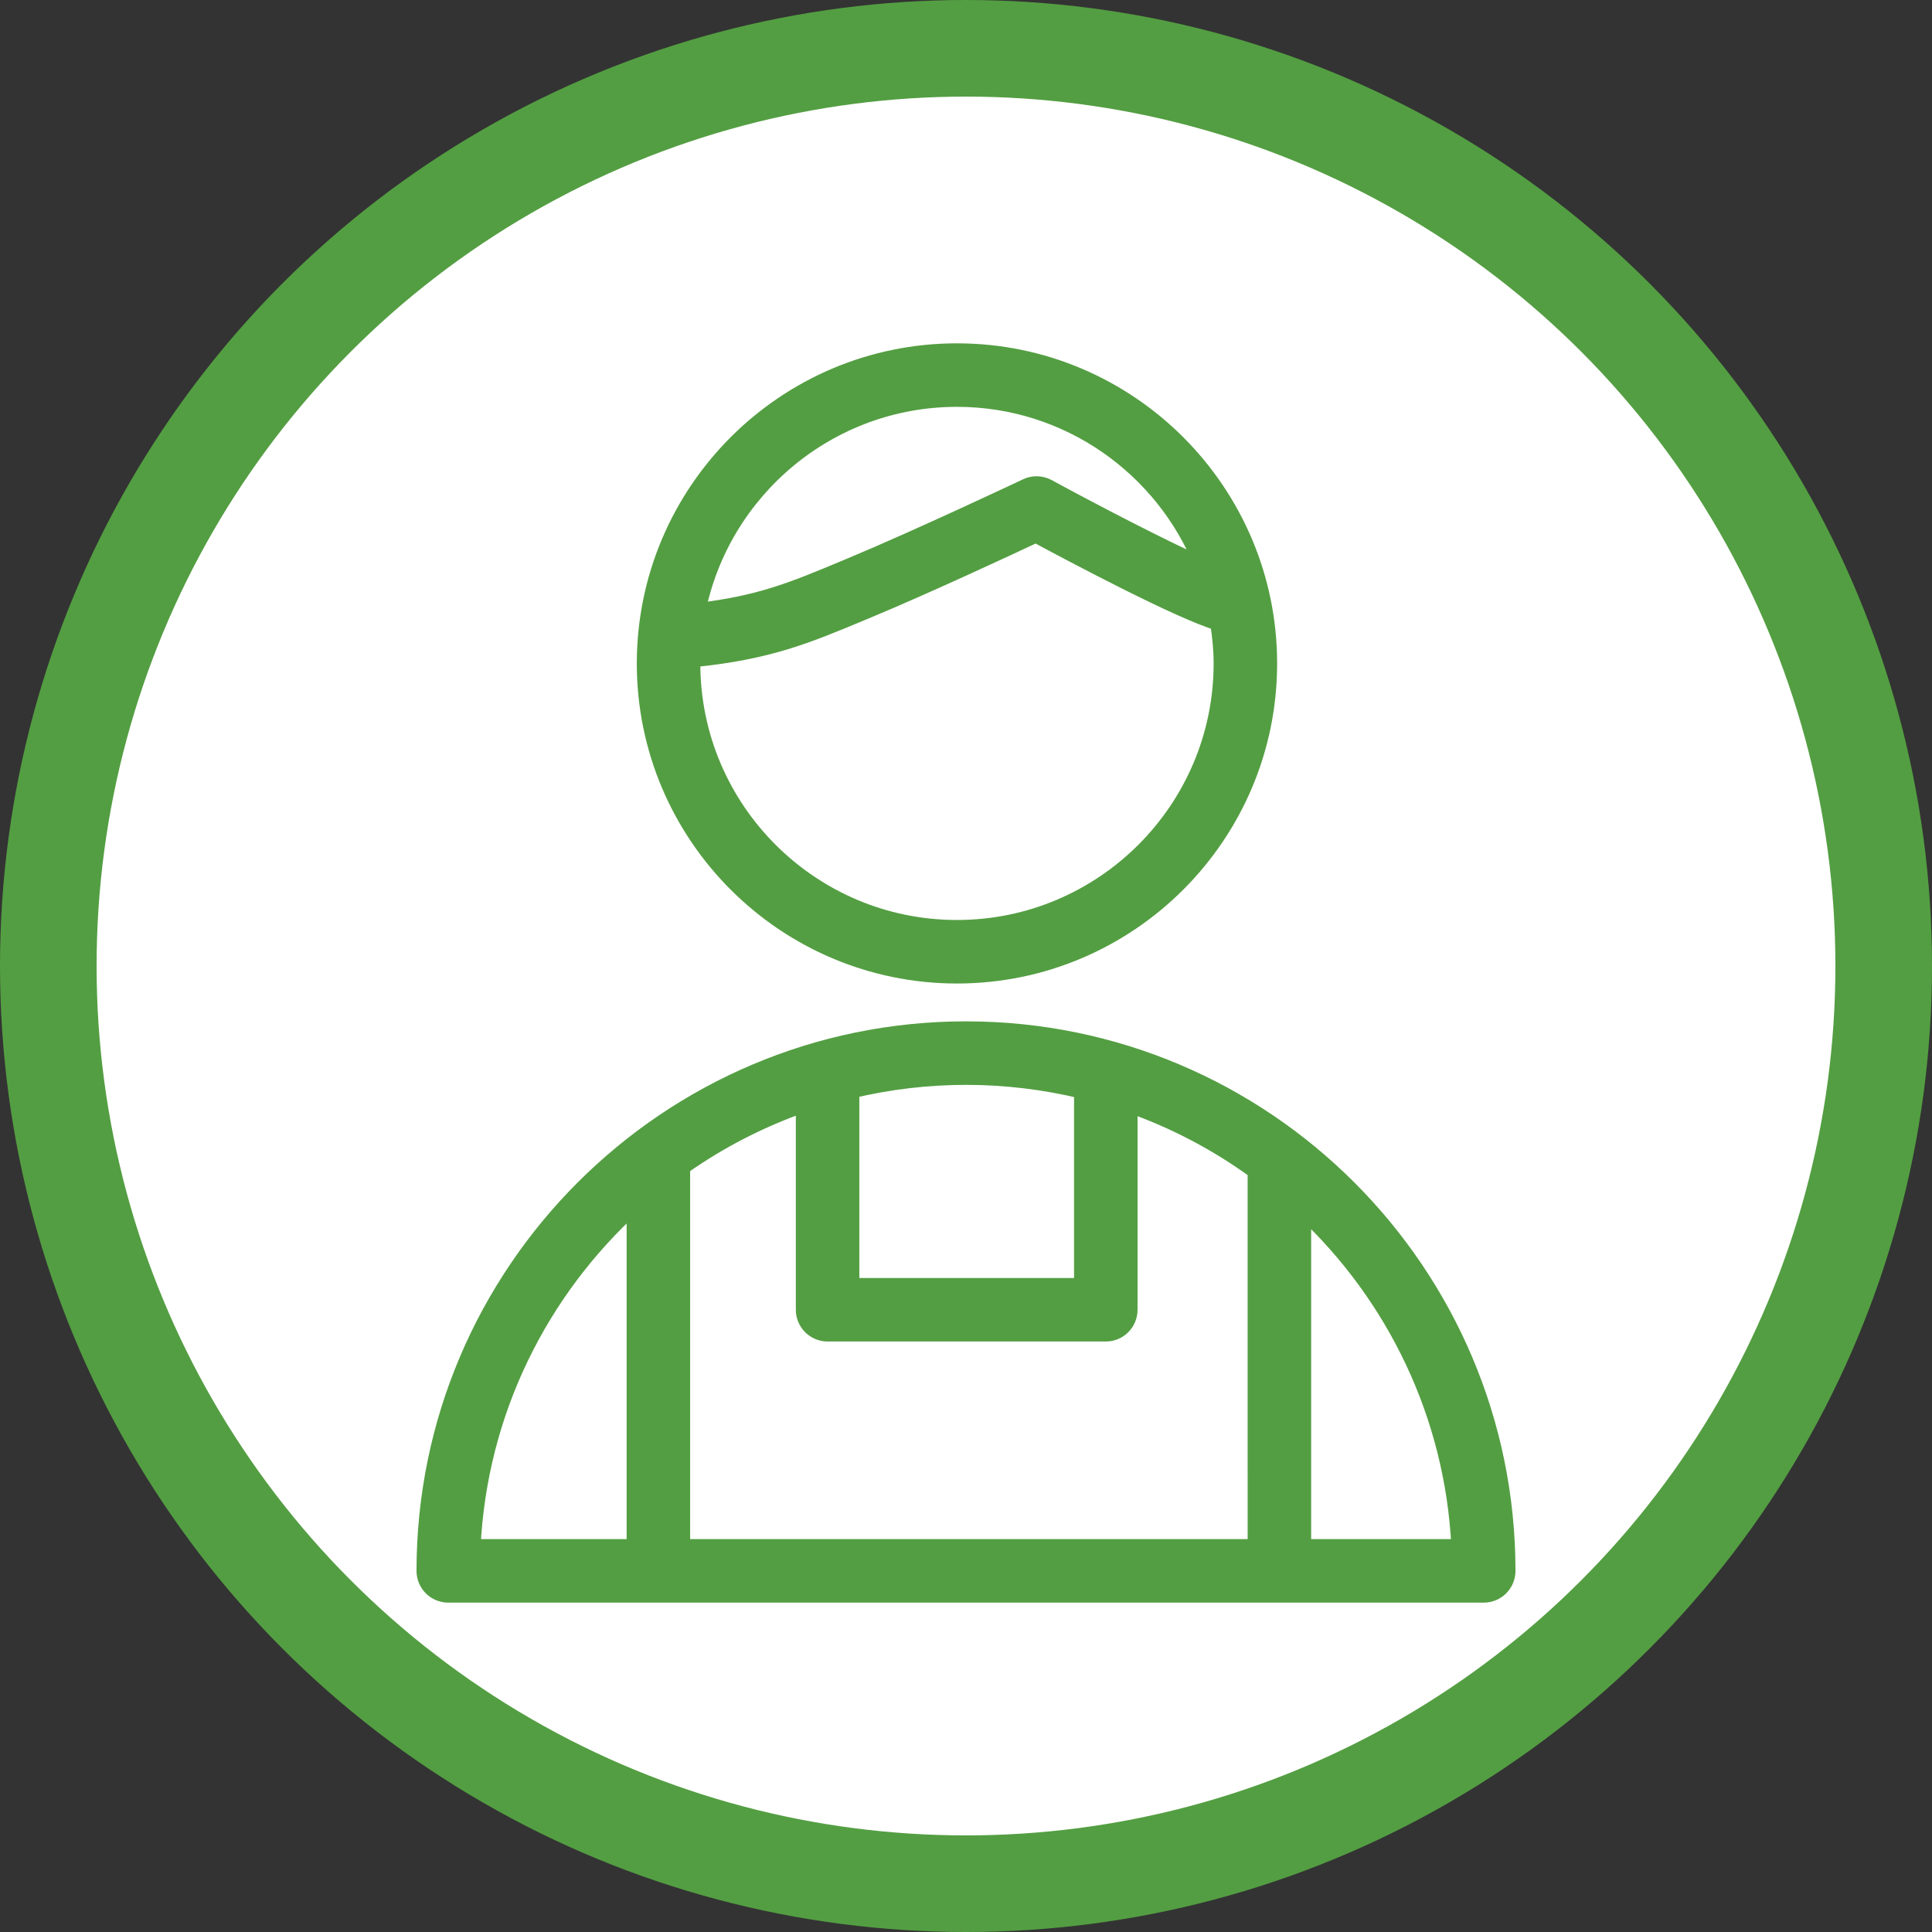 <?xml version="1.0" encoding="UTF-8"?> <svg xmlns="http://www.w3.org/2000/svg" width="132" height="132" viewBox="0 0 132 132" fill="none"><rect x="0" y="0" width="132" height="132" fill="#333333" stroke="none"/><circle cx="66" cy="66" r="62.7" fill="white" stroke="#539E42" stroke-width="6.6"></circle><path fill-rule="evenodd" clip-rule="evenodd" d="M66.004 70.324C45.6 70.324 29 86.923 29 107.327C29 107.759 29.171 108.172 29.477 108.478C29.782 108.783 30.195 108.954 30.627 108.954H101.373C101.804 108.954 102.218 108.783 102.523 108.478C102.829 108.172 103 107.759 103 107.327C102.999 86.923 86.403 70.324 66.004 70.324ZM85.786 105.7H46.61V79.729C49.167 77.925 51.962 76.486 54.916 75.454V89.486C54.916 89.918 55.088 90.332 55.393 90.637C55.698 90.942 56.112 91.113 56.543 91.113H75.552C75.984 91.113 76.398 90.942 76.703 90.637C77.008 90.332 77.179 89.918 77.179 89.486V75.484C80.263 76.571 83.171 78.102 85.813 80.027C85.796 80.117 85.787 80.209 85.785 80.301L85.786 105.7ZM73.925 74.523V87.858H58.17V74.503C63.35 73.264 68.749 73.272 73.925 74.523ZM43.356 82.337V105.7H32.292C32.733 96.452 36.919 88.176 43.356 82.337ZM89.04 105.7V82.698C95.252 88.514 99.275 96.643 99.706 105.7H89.04ZM65.383 66.654C77.146 66.654 86.715 57.088 86.715 45.331C86.715 33.569 77.146 24 65.383 24C53.62 24 44.051 33.569 44.051 45.331C44.05 57.089 53.62 66.654 65.383 66.654ZM65.383 27.254C72.987 27.254 79.497 31.98 82.162 38.643C79.296 37.361 74.605 34.917 71.602 33.281C71.377 33.158 71.126 33.091 70.87 33.083C70.614 33.076 70.359 33.129 70.128 33.238C70.055 33.273 62.819 36.695 58.119 38.654L57.672 38.841C54.171 40.304 51.902 41.248 47.666 41.736C49.338 33.486 56.646 27.254 65.383 27.254ZM47.319 45.046C52.481 44.536 55.093 43.446 58.927 41.843L59.372 41.657C63.243 40.044 68.782 37.465 70.773 36.531C73.248 37.865 80.569 41.754 83.223 42.54C83.365 43.453 83.461 44.379 83.461 45.33C83.461 55.294 75.352 63.399 65.383 63.399C55.415 63.399 47.305 55.293 47.305 45.33C47.304 45.236 47.317 45.142 47.319 45.046Z" fill="#539E42" stroke="#539E42" stroke-width="1.085"></path></svg> 